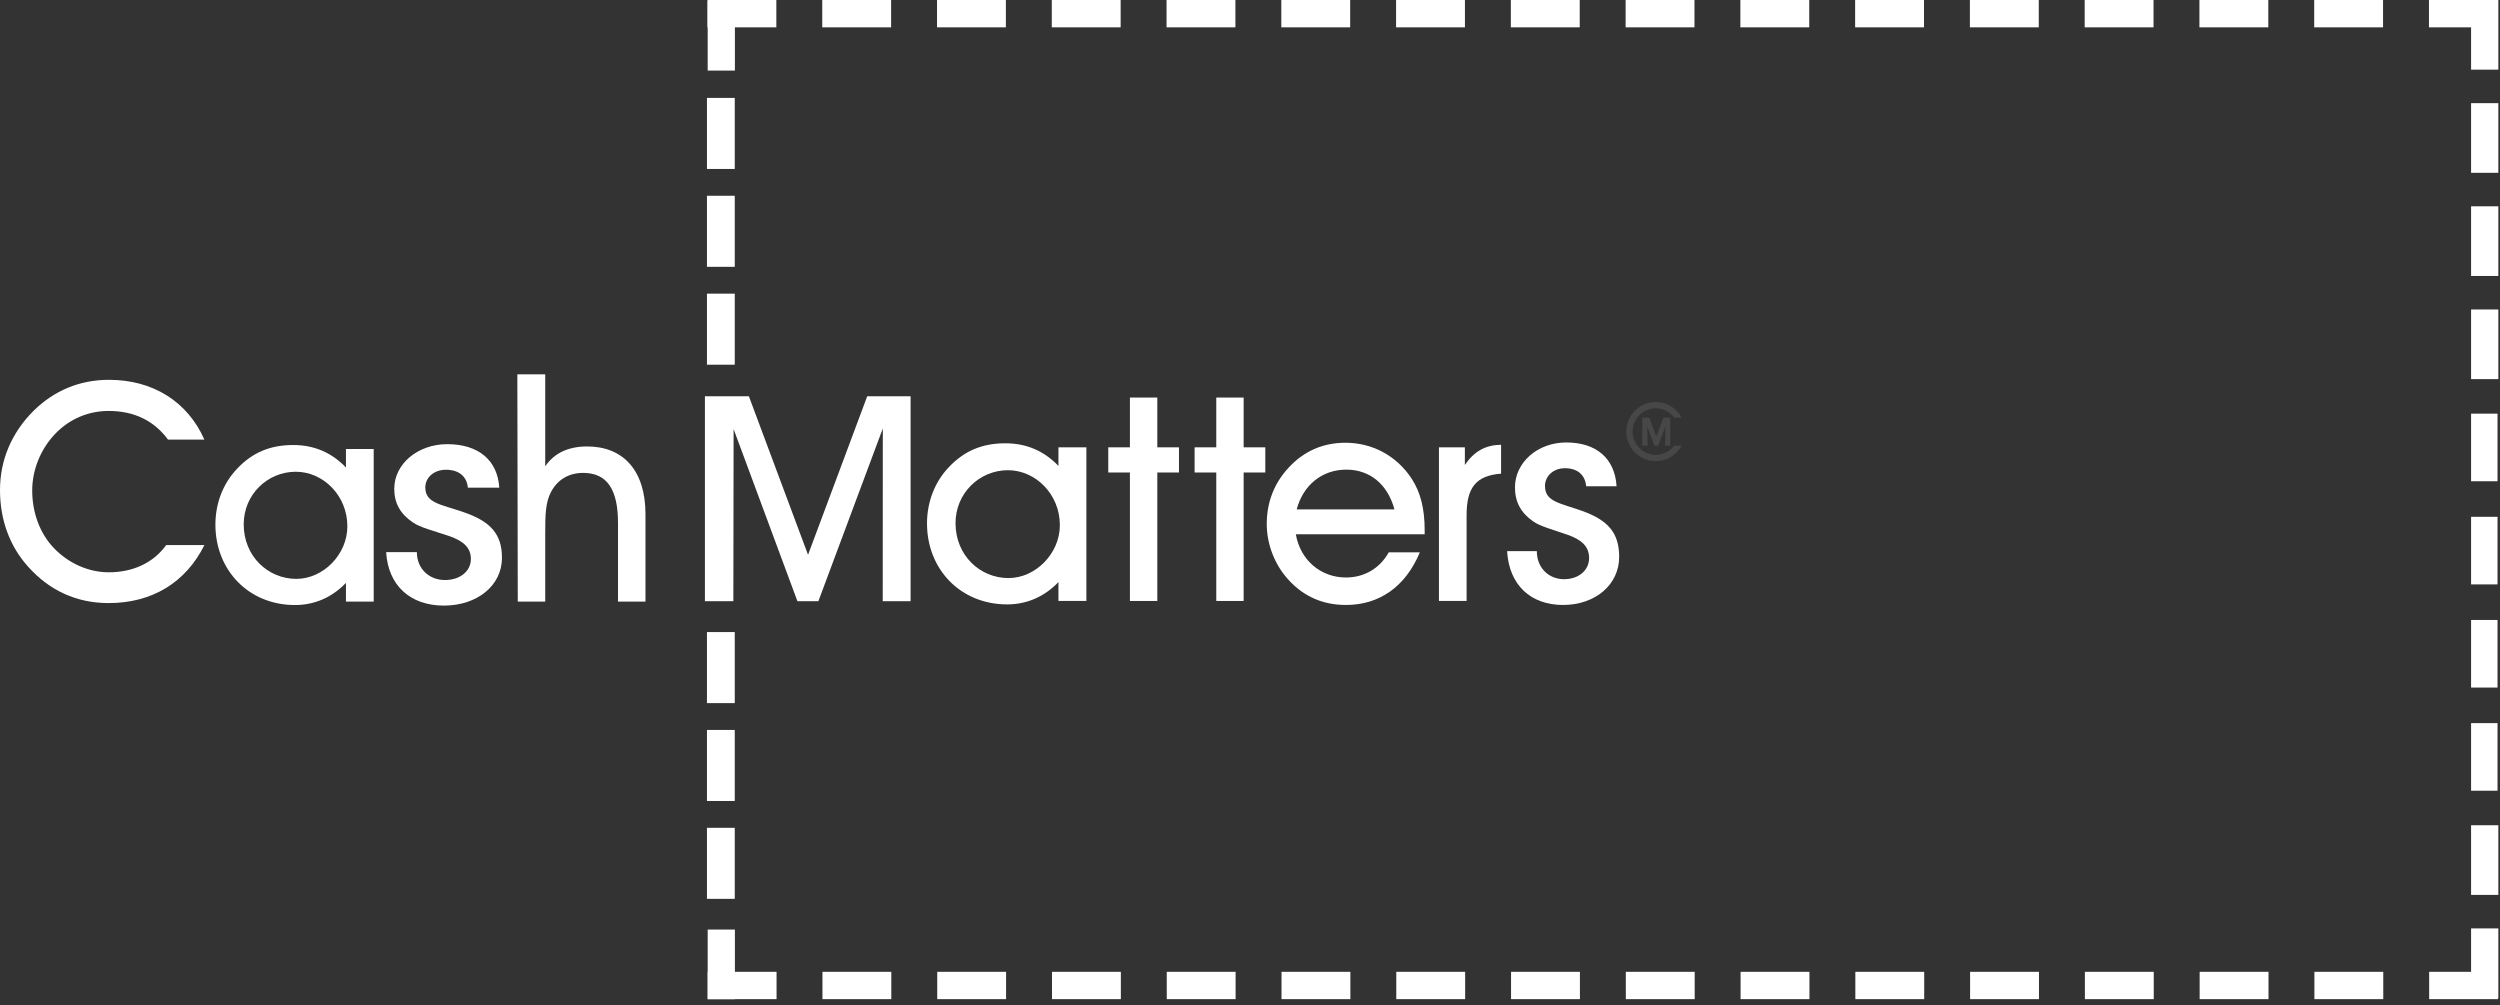 <?xml version="1.0" encoding="UTF-8" standalone="no"?>
<svg width="276px" height="111px" viewBox="0 0 276 111" version="1.1" xmlns="http://www.w3.org/2000/svg" xmlns:xlink="http://www.w3.org/1999/xlink">
    <rect x="0" y="0" width="276" height="111" fill="#333333" stroke="none"/>
    <!-- Generator: Sketch 44.1 (41455) - http://www.bohemiancoding.com/sketch -->
    <title>Group 2</title>
    <desc>Created with Sketch.</desc>
    <defs></defs>
    <g id="Guidelines" stroke="none" stroke-width="1" fill="none" fill-rule="evenodd">
        <g id="Graphic-elements" transform="translate(-484, -690)">
            <g id="Group-2" transform="translate(484, 690)">
                <path d="M268.157,3.018 L275.759,3.018 L275.759,0 L268.157,0 L268.157,3.018 Z M255.488,3.018 L263.089,3.018 L263.089,0 L255.488,0 L255.488,3.018 Z M242.817,3.018 L250.42,3.018 L250.42,0 L242.817,0 L242.817,3.018 Z M230.148,3.018 L237.75,3.018 L237.75,0 L230.148,0 L230.148,3.018 Z M217.476,3.018 L225.079,3.018 L225.079,0 L217.476,0 L217.476,3.018 Z M204.807,3.018 L212.409,3.018 L212.409,0 L204.807,0 L204.807,3.018 Z M192.137,3.018 L199.74,3.018 L199.74,0 L192.137,0 L192.137,3.018 Z M179.468,3.018 L187.069,3.018 L187.069,0 L179.468,0 L179.468,3.018 Z M166.798,3.018 L174.4,3.018 L174.4,0 L166.798,0 L166.798,3.018 Z M154.127,3.018 L161.729,3.018 L161.729,0 L154.127,0 L154.127,3.018 Z M141.457,3.018 L149.058,3.018 L149.058,0 L141.457,0 L141.457,3.018 Z M128.787,3.018 L136.388,3.018 L136.388,0 L128.787,0 L128.787,3.018 Z M116.117,3.018 L123.719,3.018 L123.719,0 L116.117,0 L116.117,3.018 Z M103.448,3.018 L111.049,3.018 L111.049,0 L103.448,0 L103.448,3.018 Z M90.777,3.018 L98.378,3.018 L98.378,0 L90.777,0 L90.777,3.018 Z M78.107,3.018 L85.708,3.018 L85.708,0 L78.107,0 L78.107,3.018 Z" id="Fill-1" fill="#ffffff"></path>
                <path d="M268.18,110.306 L275.782,110.306 L275.782,107.289 L268.18,107.289 L268.18,110.306 Z M255.51,110.306 L263.112,110.306 L263.112,107.289 L255.51,107.289 L255.51,110.306 Z M242.841,110.306 L250.443,110.306 L250.443,107.289 L242.841,107.289 L242.841,110.306 Z M230.171,110.306 L237.773,110.306 L237.773,107.289 L230.171,107.289 L230.171,110.306 Z M217.499,110.306 L225.102,110.306 L225.102,107.289 L217.499,107.289 L217.499,110.306 Z M204.83,110.306 L212.432,110.306 L212.432,107.289 L204.83,107.289 L204.83,110.306 Z M192.16,110.306 L199.762,110.306 L199.762,107.289 L192.16,107.289 L192.16,110.306 Z M179.491,110.306 L187.093,110.306 L187.093,107.289 L179.491,107.289 L179.491,110.306 Z M166.82,110.306 L174.423,110.306 L174.423,107.289 L166.82,107.289 L166.82,110.306 Z M154.15,110.306 L161.752,110.306 L161.752,107.289 L154.15,107.289 L154.15,110.306 Z M141.48,110.306 L149.081,110.306 L149.081,107.289 L141.48,107.289 L141.48,110.306 Z M128.81,110.306 L136.41,110.306 L136.41,107.289 L128.81,107.289 L128.81,110.306 Z M116.14,110.306 L123.742,110.306 L123.742,107.289 L116.14,107.289 L116.14,110.306 Z M103.471,110.306 L111.071,110.306 L111.071,107.289 L103.471,107.289 L103.471,110.306 Z M90.8,110.306 L98.4,110.306 L98.4,107.289 L90.8,107.289 L90.8,110.306 Z M78.13,110.306 L85.731,110.306 L85.731,107.289 L78.13,107.289 L78.13,110.306 Z" id="Fill-2" fill="#ffffff"></path>
                <polygon id="Fill-3" fill="#ffffff" points="272.808 19.077 275.816 19.077 275.816 11.389 272.808 11.389"></polygon>
                <polygon id="Fill-4" fill="#ffffff" points="272.808 30.466 275.816 30.466 275.816 22.777 272.808 22.777"></polygon>
                <polygon id="Fill-5" fill="#ffffff" points="272.808 41.855 275.816 41.855 275.816 34.166 272.808 34.166"></polygon>
                <polygon id="Fill-6" fill="#ffffff" points="272.808 7.689 275.816 7.689 275.816 0 272.808 0"></polygon>
                <polygon id="Fill-7" fill="#ffffff" points="272.808 110.185 275.816 110.185 275.816 102.496 272.808 102.496"></polygon>
                <polygon id="Fill-8" fill="#ffffff" points="272.808 98.796 275.816 98.796 275.816 91.107 272.808 91.107"></polygon>
                <polygon id="Fill-9" fill="#ffffff" points="272.808 75.906 275.727 75.906 275.727 68.444 272.808 68.444"></polygon>
                <polygon id="Fill-10" fill="#ffffff" points="272.808 87.295 275.727 87.295 275.727 79.833 272.808 79.833"></polygon>
                <polygon id="Fill-11" fill="#ffffff" points="272.808 64.518 275.727 64.518 275.727 57.056 272.808 57.056"></polygon>
                <polygon id="Fill-12" fill="#ffffff" points="272.808 53.13 275.727 53.13 275.727 45.668 272.808 45.668"></polygon>
                <path d="M78.128,7.792 L81.133,7.792 L81.133,0.103 L78.128,0.103 L78.128,7.792 Z M78.128,110.312 L81.133,110.312 L81.133,102.623 L78.128,102.623 L78.128,110.312 Z" id="Fill-13" fill="#ffffff"></path>
                <polygon id="Fill-14" fill="#ffffff" points="78.048 40.263 81.117 40.263 81.117 32.42 78.048 32.42"></polygon>
                <polygon id="Fill-15" fill="#ffffff" points="78.048 29.457 81.117 29.457 81.117 21.613 78.048 21.613"></polygon>
                <polygon id="Fill-16" fill="#ffffff" points="78.048 18.653 81.117 18.653 81.117 10.809 78.048 10.809"></polygon>
                <polygon id="Fill-17" fill="#ffffff" points="78.048 99.233 81.117 99.233 81.117 91.39 78.048 91.39"></polygon>
                <polygon id="Fill-18" fill="#ffffff" points="78.048 88.429 81.117 88.429 81.117 80.585 78.048 80.585"></polygon>
                <polygon id="Fill-19" fill="#ffffff" points="78.048 77.624 81.117 77.624 81.117 69.78 78.048 69.78"></polygon>
                <polygon id="Fill-20" fill="#ffffff" points="77.822 66.374 77.822 43.745 82.675 43.745 89.208 61.251 95.742 43.745 100.529 43.745 100.529 66.374 97.453 66.374 97.463 47.3 90.348 66.374 88.036 66.374 80.99 47.371 80.962 66.374"></polygon>
                <g id="Group-5" opacity="0.1" transform="translate(179, 44)" fill="#FFFFFF">
                    <path d="M5.83,5.196 C5.36,5.813 4.625,6.213 3.794,6.213 C2.385,6.213 1.236,5.063 1.236,3.645 C1.236,2.23 2.385,1.077 3.794,1.077 C4.633,1.077 5.375,1.485 5.841,2.109 L6.664,2.109 C6.116,1.082 5.036,0.381 3.794,0.381 C2.004,0.381 0.543,1.844 0.543,3.645 C0.543,5.447 2.004,6.91 3.794,6.91 C5.029,6.91 6.105,6.215 6.656,5.196 L5.83,5.196 Z" id="Fill-21"></path>
                    <polygon id="Fill-23" points="5.316 2.109 4.699 2.109 4.639 2.109 4.616 2.167 3.859 4.193 3.105 2.167 3.081 2.109 3.019 2.109 2.394 2.109 2.304 2.109 2.304 2.199 2.304 5.111 2.304 5.201 2.394 5.201 2.798 5.201 2.889 5.201 2.886 5.108 2.865 3.1 3.625 5.142 3.645 5.201 3.708 5.201 4.006 5.201 4.068 5.201 4.09 5.142 4.853 3.098 4.831 5.108 4.829 5.201 4.92 5.201 5.316 5.201 5.405 5.201 5.405 5.111 5.405 2.199 5.405 2.109"></polygon>
                </g>
                <path d="M11.998,66.58 C8.474,66.58 5.452,65.215 3.059,62.511 C1.065,60.278 0,57.376 0,54.107 C0,50.805 1.264,47.803 3.689,45.368 C5.951,43.134 8.774,41.932 12.032,41.932 C16.883,41.932 20.706,44.335 22.566,48.534 L18.547,48.534 C17.015,46.436 14.791,45.368 11.998,45.368 C9.772,45.368 7.712,46.236 6.15,47.837 C4.488,49.538 3.556,51.873 3.556,54.142 C3.556,56.642 4.422,58.909 5.951,60.51 C7.578,62.212 9.803,63.181 11.998,63.181 C14.724,63.181 16.949,62.111 18.346,60.177 L22.566,60.177 C20.508,64.313 16.785,66.58 11.998,66.58" id="Fill-25" fill="#ffffff"></path>
                <path d="M32.721,63.908 C35.659,63.908 38.349,61.243 38.349,58.105 C38.349,54.684 35.659,52.08 32.659,52.08 C29.533,52.08 26.905,54.592 26.905,57.883 C26.905,61.398 29.565,63.908 32.721,63.908 L32.721,63.908 Z M38.193,64.349 C36.63,65.98 34.692,66.796 32.565,66.796 C27.47,66.796 23.781,62.967 23.781,57.915 C23.781,55.562 24.624,53.367 26.187,51.736 C27.876,49.947 29.846,49.13 32.378,49.13 C34.659,49.13 36.599,49.947 38.193,51.61 L38.193,49.57 L41.256,49.57 L41.256,66.42 L38.193,66.42 L38.193,64.349 Z" id="Fill-27" fill="#ffffff"></path>
                <path d="M46.022,60.959 C46.022,62.812 47.402,64.035 49.116,64.035 C50.795,64.035 51.986,63.06 51.986,61.713 C51.986,60.489 51.205,59.736 49.564,59.172 C47.775,58.574 46.395,58.23 45.613,57.696 C44.198,56.754 43.526,55.562 43.526,53.962 C43.526,51.233 46.098,49.036 49.378,49.036 C52.807,49.036 54.933,50.794 55.118,53.837 L51.651,53.837 C51.539,52.583 50.645,51.861 49.228,51.861 C47.923,51.861 46.955,52.709 46.955,53.806 C46.955,55.531 48.594,55.657 51.168,56.537 C54.186,57.571 55.417,58.983 55.417,61.588 C55.417,64.631 52.696,66.858 49.005,66.858 C45.314,66.858 42.854,64.662 42.631,60.959 L46.022,60.959 Z" id="Fill-29" fill="#ffffff"></path>
                <path d="M57.162,66.42 L57.115,41.325 L60.193,41.325 L60.193,51.483 C61.162,50.04 62.726,49.288 64.822,49.288 C68.789,49.288 71.26,51.923 71.26,56.754 L71.26,66.42 L68.228,66.42 L68.228,57.729 C68.228,54.025 67.01,52.207 64.384,52.207 C62.788,52.207 61.538,52.958 60.817,54.34 C60.223,55.468 60.193,56.912 60.193,58.764 L60.193,66.42 L57.162,66.42 Z" id="Fill-31" fill="#ffffff"></path>
                <path d="M111.343,63.819 C114.301,63.819 117.008,61.134 117.008,57.976 C117.008,54.534 114.301,51.911 111.28,51.911 C108.134,51.911 105.49,54.438 105.49,57.755 C105.49,61.294 108.165,63.819 111.343,63.819 L111.343,63.819 Z M116.852,64.261 C115.278,65.904 113.327,66.725 111.186,66.725 C106.057,66.725 102.342,62.87 102.342,57.786 C102.342,55.418 103.192,53.207 104.764,51.563 C106.465,49.764 108.449,48.94 110.997,48.94 C113.295,48.94 115.244,49.764 116.852,51.437 L116.852,49.385 L119.936,49.385 L119.936,66.346 L116.852,66.346 L116.852,64.261 Z" id="Fill-33" fill="#ffffff"></path>
                <polygon id="Fill-35" fill="#ffffff" points="124.743 52.164 122.354 52.164 122.354 49.385 124.743 49.385 124.743 43.89 127.767 43.89 127.767 49.385 130.159 49.385 130.159 52.164 127.767 52.164 127.767 66.346 124.743 66.346"></polygon>
                <polygon id="Fill-37" fill="#ffffff" points="134.277 52.164 131.885 52.164 131.885 49.385 134.277 49.385 134.277 43.89 137.297 43.89 137.297 49.385 139.69 49.385 139.69 52.164 137.297 52.164 137.297 66.346 134.277 66.346"></polygon>
                <path d="M148.628,51.848 C145.986,51.848 143.876,53.522 143.153,56.238 L153.949,56.238 C153.192,53.459 151.24,51.848 148.628,51.848 M148.597,63.756 C150.612,63.756 152.341,62.745 153.318,60.976 L156.751,60.976 C155.175,64.766 152.28,66.788 148.597,66.788 C146.111,66.788 144.033,65.904 142.366,64.135 C140.761,62.461 139.849,60.123 139.849,57.85 C139.849,55.448 140.665,53.363 142.238,51.659 C143.938,49.794 146.079,48.88 148.534,48.88 C151.493,48.88 154.168,50.3 155.836,52.828 C156.841,54.374 157.282,56.176 157.282,58.512 L157.282,58.985 L143.059,58.985 C143.561,61.859 145.827,63.756 148.597,63.756" id="Fill-39" fill="#ffffff"></path>
                <path d="M158.859,66.346 L158.859,49.385 L161.721,49.385 L161.721,51.342 C162.728,49.827 163.988,49.131 165.719,49.1 L165.719,52.29 C162.855,52.512 161.912,53.933 161.912,56.901 L161.912,66.346 L158.859,66.346 Z" id="Fill-41" fill="#ffffff"></path>
                <path d="M169.666,60.848 C169.666,62.713 171,63.944 172.662,63.944 C174.284,63.944 175.437,62.967 175.437,61.608 C175.437,60.376 174.679,59.617 173.093,59.049 C171.362,58.45 170.025,58.102 169.269,57.566 C167.901,56.616 167.252,55.418 167.252,53.806 C167.252,51.059 169.739,48.848 172.913,48.848 C176.231,48.848 178.289,50.616 178.467,53.681 L175.113,53.681 C175.003,52.417 174.137,51.69 172.768,51.69 C171.506,51.69 170.568,52.543 170.568,53.648 C170.568,55.386 172.156,55.512 174.643,56.395 C177.567,57.439 178.756,58.86 178.756,61.482 C178.756,64.546 176.123,66.788 172.553,66.788 C168.981,66.788 166.599,64.575 166.385,60.848 L169.666,60.848 Z" id="Fill-43" fill="#ffffff"></path>
            </g>
        </g>
    </g>
</svg>